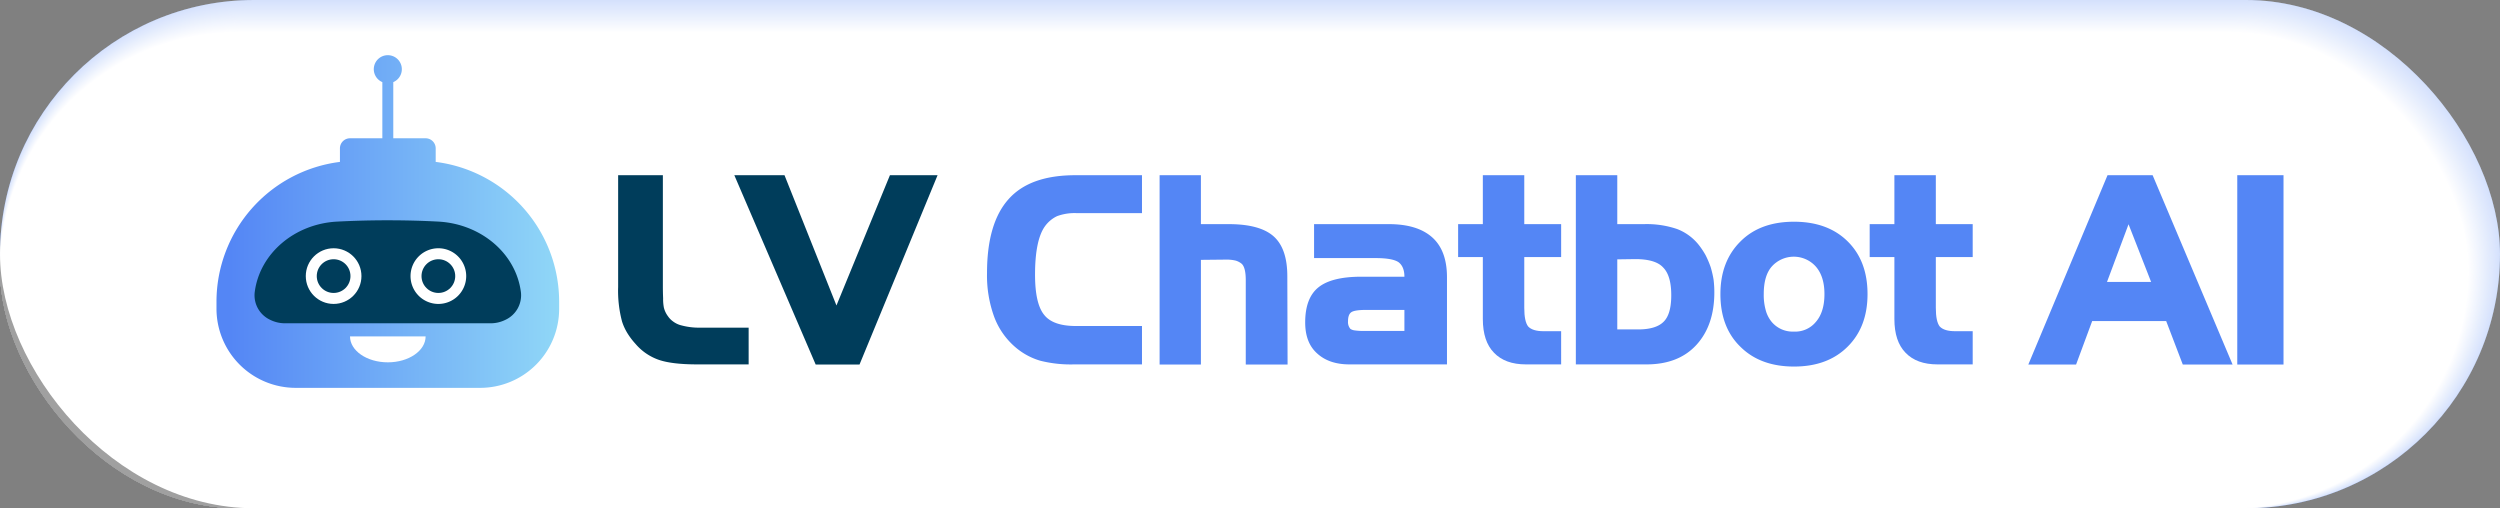 <svg xmlns="http://www.w3.org/2000/svg" xmlns:xlink="http://www.w3.org/1999/xlink" viewBox="0 0 919.864 187.011"><rect x="0" y="0" width="919.864" height="187.011" fill="#808080" stroke="none"/><defs><linearGradient id="linear-gradient" x1="79.654" y1="81.506" x2="205.735" y2="81.506" gradientUnits="userSpaceOnUse"><stop offset="0.04" stop-color="#5486f5"></stop><stop offset="1" stop-color="#90d7f7"></stop></linearGradient></defs><title>Asset 2660</title><g id="Layer_2" data-name="Layer 2"><g id="Layer_1-2" data-name="Layer 1"><rect width="919.864" height="187.011" rx="93.506" fill="#fff"></rect><g opacity="0.25"><rect width="919.864" height="187.011" rx="93.506" fill="#5486f5"></rect><rect y="0.069" width="919.797" height="186.943" rx="93.471" fill="#5587f5"></rect><rect y="0.137" width="919.729" height="186.874" rx="93.437" fill="#5687f5"></rect><rect y="0.206" width="919.662" height="186.805" rx="93.403" fill="#5788f5"></rect><rect y="0.275" width="919.595" height="186.736" rx="93.368" fill="#5889f5"></rect><rect y="0.344" width="919.527" height="186.668" rx="93.334" fill="#5989f5"></rect><rect y="0.412" width="919.46" height="186.599" rx="93.299" fill="#5a8af5"></rect><rect y="0.481" width="919.393" height="186.53" rx="93.265" fill="#5b8bf5"></rect><rect y="0.55" width="919.325" height="186.461" rx="93.231" fill="#5c8cf5"></rect><rect y="0.619" width="919.258" height="186.393" rx="93.196" fill="#5d8cf5"></rect><rect y="0.687" width="919.191" height="186.324" rx="93.162" fill="#5e8df5"></rect><rect y="0.756" width="919.123" height="186.255" rx="93.128" fill="#5f8ef5"></rect><rect y="0.825" width="919.056" height="186.186" rx="93.093" fill="#608ef5"></rect><rect y="0.894" width="918.988" height="186.118" rx="93.059" fill="#618ff6"></rect><rect y="0.962" width="918.921" height="186.049" rx="93.024" fill="#6290f6"></rect><rect y="1.031" width="918.854" height="185.98" rx="92.99" fill="#6390f6"></rect><rect y="1.1" width="918.786" height="185.911" rx="92.956" fill="#6491f6"></rect><rect y="1.169" width="918.719" height="185.843" rx="92.921" fill="#6592f6"></rect><rect y="1.237" width="918.652" height="185.774" rx="92.887" fill="#6692f6"></rect><rect y="1.306" width="918.584" height="185.705" rx="92.853" fill="#6793f6"></rect><rect y="1.375" width="918.517" height="185.637" rx="92.818" fill="#6894f6"></rect><rect y="1.444" width="918.45" height="185.568" rx="92.784" fill="#6994f6"></rect><rect y="1.512" width="918.382" height="185.499" rx="92.749" fill="#6a95f6"></rect><rect y="1.581" width="918.315" height="185.43" rx="92.715" fill="#6b96f6"></rect><rect y="1.65" width="918.248" height="185.362" rx="92.681" fill="#6c97f6"></rect><rect y="1.719" width="918.18" height="185.293" rx="92.646" fill="#6d97f6"></rect><rect y="1.787" width="918.113" height="185.224" rx="92.612" fill="#6e98f6"></rect><rect y="1.856" width="918.046" height="185.155" rx="92.578" fill="#6f99f6"></rect><rect y="1.925" width="917.978" height="185.087" rx="92.543" fill="#7099f6"></rect><rect y="1.994" width="917.911" height="185.018" rx="92.509" fill="#719af6"></rect><rect y="2.062" width="917.844" height="184.949" rx="92.474" fill="#729bf6"></rect><rect y="2.131" width="917.776" height="184.88" rx="92.44" fill="#739bf6"></rect><rect y="2.2" width="917.709" height="184.812" rx="92.406" fill="#749cf6"></rect><rect y="2.269" width="917.642" height="184.743" rx="92.371" fill="#759df6"></rect><rect y="2.337" width="917.574" height="184.674" rx="92.337" fill="#769df6"></rect><rect y="2.406" width="917.507" height="184.605" rx="92.303" fill="#779ef6"></rect><rect y="2.475" width="917.44" height="184.537" rx="92.268" fill="#789ff6"></rect><rect y="2.544" width="917.372" height="184.468" rx="92.234" fill="#79a0f7"></rect><rect y="2.612" width="917.305" height="184.399" rx="92.199" fill="#7aa0f7"></rect><rect y="2.681" width="917.237" height="184.33" rx="92.165" fill="#7ba1f7"></rect><rect y="2.75" width="917.17" height="184.262" rx="92.131" fill="#7ca2f7"></rect><rect y="2.819" width="917.103" height="184.193" rx="92.096" fill="#7da2f7"></rect><rect y="2.887" width="917.035" height="184.124" rx="92.062" fill="#7ea3f7"></rect><rect y="2.956" width="916.968" height="184.055" rx="92.028" fill="#7fa4f7"></rect><rect y="3.025" width="916.901" height="183.987" rx="91.993" fill="#80a4f7"></rect><rect y="3.094" width="916.833" height="183.918" rx="91.959" fill="#80a5f7"></rect><rect y="3.162" width="916.766" height="183.849" rx="91.924" fill="#80a6f7"></rect><rect y="3.231" width="916.699" height="183.78" rx="91.89" fill="#80a6f7"></rect><rect y="3.3" width="916.631" height="183.712" rx="91.856" fill="#81a7f7"></rect><rect y="3.369" width="916.564" height="183.643" rx="91.821" fill="#82a8f7"></rect><rect y="3.437" width="916.497" height="183.574" rx="91.787" fill="#83a9f7"></rect><rect y="3.506" width="916.429" height="183.505" rx="91.753" fill="#84a9f7"></rect><rect y="3.575" width="916.362" height="183.437" rx="91.718" fill="#85aaf7"></rect><rect y="3.644" width="916.295" height="183.368" rx="91.684" fill="#86abf7"></rect><rect y="3.712" width="916.227" height="183.299" rx="91.649" fill="#87abf7"></rect><rect y="3.781" width="916.16" height="183.23" rx="91.615" fill="#88acf7"></rect><rect y="3.85" width="916.093" height="183.162" rx="91.581" fill="#89adf7"></rect><rect y="3.919" width="916.025" height="183.093" rx="91.546" fill="#8aadf7"></rect><rect y="3.987" width="915.958" height="183.024" rx="91.512" fill="#8baef7"></rect><rect y="4.056" width="915.891" height="182.955" rx="91.478" fill="#8caff7"></rect><rect y="4.125" width="915.823" height="182.887" rx="91.443" fill="#8daff7"></rect><rect y="4.194" width="915.756" height="182.818" rx="91.409" fill="#8eb0f7"></rect><rect y="4.262" width="915.689" height="182.749" rx="91.374" fill="#8fb1f8"></rect><rect y="4.331" width="915.621" height="182.68" rx="91.34" fill="#90b1f8"></rect><rect y="4.4" width="915.554" height="182.612" rx="91.306" fill="#91b2f8"></rect><rect y="4.468" width="915.486" height="182.543" rx="91.271" fill="#92b3f8"></rect><rect y="4.537" width="915.419" height="182.474" rx="91.237" fill="#93b4f8"></rect><rect y="4.606" width="915.352" height="182.405" rx="91.203" fill="#94b4f8"></rect><rect y="4.675" width="915.284" height="182.337" rx="91.168" fill="#95b5f8"></rect><rect y="4.743" width="915.217" height="182.268" rx="91.134" fill="#96b6f8"></rect><rect y="4.812" width="915.15" height="182.199" rx="91.1" fill="#97b6f8"></rect><rect y="4.881" width="915.082" height="182.13" rx="91.065" fill="#98b7f8"></rect><rect y="4.95" width="915.015" height="182.062" rx="91.031" fill="#99b8f8"></rect><rect y="5.018" width="914.948" height="181.993" rx="90.996" fill="#9ab8f8"></rect><rect y="5.087" width="914.88" height="181.924" rx="90.962" fill="#9bb9f8"></rect><rect y="5.156" width="914.813" height="181.855" rx="90.928" fill="#9cbaf8"></rect><rect y="5.225" width="914.746" height="181.787" rx="90.893" fill="#9dbaf8"></rect><rect y="5.293" width="914.678" height="181.718" rx="90.859" fill="#9ebbf8"></rect><rect y="5.362" width="914.611" height="181.649" rx="90.825" fill="#9fbcf8"></rect><rect y="5.431" width="914.544" height="181.581" rx="90.79" fill="#a0bdf8"></rect><rect y="5.5" width="914.476" height="181.512" rx="90.756" fill="#a1bdf8"></rect><rect y="5.568" width="914.409" height="181.443" rx="90.721" fill="#a2bef8"></rect><rect y="5.637" width="914.342" height="181.374" rx="90.687" fill="#a3bff8"></rect><rect y="5.706" width="914.274" height="181.306" rx="90.653" fill="#a4bff8"></rect><rect y="5.775" width="914.207" height="181.237" rx="90.618" fill="#a5c0f8"></rect><rect y="5.843" width="914.14" height="181.168" rx="90.584" fill="#a6c1f8"></rect><rect y="5.912" width="914.072" height="181.099" rx="90.55" fill="#a7c1f9"></rect><rect y="5.981" width="914.005" height="181.031" rx="90.515" fill="#a8c2f9"></rect><rect y="6.05" width="913.938" height="180.962" rx="90.481" fill="#a9c3f9"></rect><rect y="6.118" width="913.87" height="180.893" rx="90.446" fill="#aac3f9"></rect><rect y="6.187" width="913.803" height="180.824" rx="90.412" fill="#abc4f9"></rect><rect y="6.256" width="913.735" height="180.756" rx="90.378" fill="#acc5f9"></rect><rect y="6.325" width="913.668" height="180.687" rx="90.343" fill="#adc5f9"></rect><rect y="6.393" width="913.601" height="180.618" rx="90.309" fill="#aec6f9"></rect><rect y="6.462" width="913.533" height="180.549" rx="90.275" fill="#afc7f9"></rect><rect y="6.531" width="913.466" height="180.481" rx="90.24" fill="#b0c8f9"></rect><rect y="6.6" width="913.399" height="180.412" rx="90.206" fill="#b1c8f9"></rect><rect y="6.668" width="913.331" height="180.343" rx="90.171" fill="#b2c9f9"></rect><rect y="6.737" width="913.264" height="180.274" rx="90.137" fill="#b3caf9"></rect><rect y="6.806" width="913.197" height="180.206" rx="90.103" fill="#b4caf9"></rect><rect y="6.875" width="913.129" height="180.137" rx="90.068" fill="#b5cbf9"></rect><rect y="6.943" width="913.062" height="180.068" rx="90.034" fill="#b6ccf9"></rect><rect y="7.012" width="912.995" height="179.999" rx="90" fill="#b7ccf9"></rect><rect y="7.081" width="912.927" height="179.931" rx="89.965" fill="#b8cdf9"></rect><rect y="7.15" width="912.86" height="179.862" rx="89.931" fill="#b9cef9"></rect><rect y="7.218" width="912.793" height="179.793" rx="89.896" fill="#bacef9"></rect><rect y="7.287" width="912.725" height="179.724" rx="89.862" fill="#bbcff9"></rect><rect y="7.356" width="912.658" height="179.656" rx="89.828" fill="#bcd0f9"></rect><rect y="7.425" width="912.591" height="179.587" rx="89.793" fill="#bdd1f9"></rect><rect y="7.493" width="912.523" height="179.518" rx="89.759" fill="#bed1f9"></rect><rect y="7.562" width="912.456" height="179.449" rx="89.725" fill="#bfd2fa"></rect><rect y="7.631" width="912.389" height="179.381" rx="89.69" fill="#c0d3fa"></rect><rect y="7.7" width="912.321" height="179.312" rx="89.656" fill="#c1d3fa"></rect><rect y="7.768" width="912.254" height="179.243" rx="89.621" fill="#c2d4fa"></rect><rect y="7.837" width="912.187" height="179.174" rx="89.587" fill="#c3d5fa"></rect><rect y="7.906" width="912.119" height="179.106" rx="89.553" fill="#c4d5fa"></rect><rect y="7.975" width="912.052" height="179.037" rx="89.518" fill="#c5d6fa"></rect><rect y="8.043" width="911.985" height="178.968" rx="89.484" fill="#c6d7fa"></rect><rect y="8.112" width="911.917" height="178.899" rx="89.45" fill="#c7d7fa"></rect><rect y="8.181" width="911.85" height="178.831" rx="89.415" fill="#c8d8fa"></rect><rect y="8.25" width="911.782" height="178.762" rx="89.381" fill="#c9d9fa"></rect><rect y="8.318" width="911.715" height="178.693" rx="89.347" fill="#cad9fa"></rect><rect y="8.387" width="911.648" height="178.624" rx="89.312" fill="#cbdafa"></rect><rect y="8.456" width="911.58" height="178.556" rx="89.278" fill="#ccdbfa"></rect><rect y="8.524" width="911.513" height="178.487" rx="89.243" fill="#cddcfa"></rect><rect y="8.593" width="911.446" height="178.418" rx="89.209" fill="#cedcfa"></rect><rect y="8.662" width="911.378" height="178.349" rx="89.175" fill="#cfddfa"></rect><rect y="8.731" width="911.311" height="178.281" rx="89.14" fill="#d0defa"></rect><rect y="8.799" width="911.244" height="178.212" rx="89.106" fill="#d1defa"></rect><rect y="8.868" width="911.176" height="178.143" rx="89.072" fill="#d2dffa"></rect><rect y="8.937" width="911.109" height="178.074" rx="89.037" fill="#d3e0fa"></rect><rect y="9.006" width="911.042" height="178.006" rx="89.003" fill="#d4e0fa"></rect><rect y="9.074" width="910.974" height="177.937" rx="88.968" fill="#d5e1fa"></rect><rect y="9.143" width="910.907" height="177.868" rx="88.934" fill="#d6e2fa"></rect><rect y="9.212" width="910.84" height="177.799" rx="88.9" fill="#d7e2fa"></rect><rect y="9.281" width="910.772" height="177.731" rx="88.865" fill="#d8e3fb"></rect><rect y="9.349" width="910.705" height="177.662" rx="88.831" fill="#d9e4fb"></rect><rect y="9.418" width="910.638" height="177.593" rx="88.797" fill="#dae5fb"></rect><rect y="9.487" width="910.57" height="177.524" rx="88.762" fill="#dbe5fb"></rect><rect y="9.556" width="910.503" height="177.456" rx="88.728" fill="#dce6fb"></rect><rect y="9.624" width="910.436" height="177.387" rx="88.693" fill="#dde7fb"></rect><rect y="9.693" width="910.368" height="177.318" rx="88.659" fill="#dee7fb"></rect><rect y="9.762" width="910.301" height="177.25" rx="88.625" fill="#dfe8fb"></rect><rect y="9.831" width="910.234" height="177.181" rx="88.59" fill="#e0e9fb"></rect><rect y="9.899" width="910.166" height="177.112" rx="88.556" fill="#e1e9fb"></rect><rect y="9.968" width="910.099" height="177.043" rx="88.522" fill="#e2eafb"></rect><rect y="10.037" width="910.031" height="176.975" rx="88.487" fill="#e3ebfb"></rect><rect y="10.106" width="909.964" height="176.906" rx="88.453" fill="#e4ebfb"></rect><rect y="10.174" width="909.897" height="176.837" rx="88.418" fill="#e5ecfb"></rect><rect y="10.243" width="909.829" height="176.768" rx="88.384" fill="#e6edfb"></rect><rect y="10.312" width="909.762" height="176.7" rx="88.35" fill="#e7eefb"></rect><rect y="10.381" width="909.695" height="176.631" rx="88.315" fill="#e8eefb"></rect><rect y="10.449" width="909.627" height="176.562" rx="88.281" fill="#e9effb"></rect><rect y="10.518" width="909.56" height="176.493" rx="88.247" fill="#eaf0fb"></rect><rect y="10.587" width="909.493" height="176.425" rx="88.212" fill="#ebf0fb"></rect><rect y="10.656" width="909.425" height="176.356" rx="88.178" fill="#ecf1fb"></rect><rect y="10.724" width="909.358" height="176.287" rx="88.143" fill="#edf2fb"></rect><rect y="10.793" width="909.291" height="176.218" rx="88.109" fill="#eef2fb"></rect><rect y="10.862" width="909.223" height="176.15" rx="88.075" fill="#eff3fb"></rect><rect y="10.931" width="909.156" height="176.081" rx="88.04" fill="#f0f4ff"></rect><rect y="10.999" width="909.089" height="176.012" rx="88.006" fill="#f1f4ff"></rect><rect y="11.068" width="909.021" height="175.943" rx="87.972" fill="#f2f5ff"></rect><rect y="11.137" width="908.954" height="175.875" rx="87.937" fill="#f3f6ff"></rect><rect y="11.206" width="908.887" height="175.806" rx="87.903" fill="#f4f6ff"></rect><rect y="11.274" width="908.819" height="175.737" rx="87.868" fill="#f5f7ff"></rect><rect y="11.343" width="908.752" height="175.668" rx="87.834" fill="#f6f8ff"></rect><rect y="11.412" width="908.685" height="175.6" rx="87.8" fill="#f7f9ff"></rect><rect y="11.481" width="908.617" height="175.531" rx="87.765" fill="#f8f9ff"></rect><rect y="11.549" width="908.55" height="175.462" rx="87.731" fill="#f9faff"></rect><rect y="11.618" width="908.483" height="175.393" rx="87.697" fill="#fafbff"></rect><rect y="11.687" width="908.415" height="175.325" rx="87.662" fill="#fbfbff"></rect><rect y="11.756" width="908.348" height="175.256" rx="87.628" fill="#fff"></rect></g><path d="M420.19,134.078H395.246a45.779,45.779,0,0,1-12.494-1.352,24.809,24.809,0,0,1-8.998-4.849,27.24,27.24,0,0,1-7.926-11.236,44.439,44.439,0,0,1-2.658-16.178q0-18.322,7.926-27.181,7.833-8.811,24.523-8.812h24.57V78.411h-24.29a18.571,18.571,0,0,0-6.947,1.119,11.669,11.669,0,0,0-4.568,3.87q-3.543,5.128-3.544,17.67,0,10.676,3.357,14.779,3.217,4.103,11.702,4.103h24.29Z" fill="#5486f5"></path><path d="M473.758,134.125H458.373V103.075q0-4.616-1.492-6.015a6.506,6.506,0,0,0-2.191-1.166,14.678,14.678,0,0,0-3.729-.373l-9.092.094v38.51H426.67V64.471h15.198V82.468h10.211q11.468,0,16.527,4.476,5.058,4.477,5.059,14.687Z" fill="#5486f5"></path><path d="M532.41,134.078H496.511q-7.46,0-11.843-4.009-4.43-3.917-4.429-11.423,0-8.997,4.872-12.914,4.871-3.917,15.781-3.916h15.852q0-3.729-2.191-5.362-2.237-1.491-8.438-1.491H483.503V82.468h27.507q10.49,0,15.945,4.849,5.454,4.85,5.454,14.687Zm-15.665-12.308V114.031h-14.033q-4.195,0-5.455.815-1.258.816-1.259,3.38a3.823,3.823,0,0,0,.886,2.798,3.754,3.754,0,0,0,1.702.56,21.794,21.794,0,0,0,3.147.187Z" fill="#5486f5"></path><path d="M574.416,134.078H561.455q-7.648,0-11.749-4.289-4.103-4.195-4.103-12.401V94.59h-9.092V82.468h9.092V64.471H560.849V82.468H574.416V94.59H560.849v18.695q0,5.035,1.445,6.854,1.632,1.724,5.642,1.725h6.48Z" fill="#5486f5"></path><path d="M630.783,107.551q0,12.122-6.573,19.324-6.574,7.204-18.416,7.203H579.825V64.471h15.245V82.468h9.838a34.671,34.671,0,0,1,12.215,1.818,18.675,18.675,0,0,1,8.112,6.061,29.323,29.323,0,0,1,2.331,3.544,35.728,35.728,0,0,1,1.865,4.382,36.751,36.751,0,0,1,1.072,4.616A38.315,38.315,0,0,1,630.783,107.551Zm-15.852,1.072q0-7.273-3.03-10.257-2.798-3.031-10.257-3.03l-6.574.093v25.782h7.646q6.667,0,9.464-2.891Q614.931,115.569,614.931,108.623Z" fill="#5486f5"></path><path d="M687.149,108.203q0,12.123-7.366,19.395-7.32,7.273-19.675,7.273-12.401,0-19.721-7.273-7.368-7.132-7.366-19.395,0-12.028,7.366-19.349,7.226-7.273,19.721-7.272,12.354,0,19.675,7.18Q687.149,95.989,687.149,108.203Zm-15.852,0q0-6.479-3.17-10.117a10.866,10.866,0,0,0-16.225,0q-2.937,3.357-2.938,10.117a20.925,20.925,0,0,0,.699,5.828,11.252,11.252,0,0,0,2.238,4.429,10.046,10.046,0,0,0,8.112,3.543,9.801,9.801,0,0,0,8.112-3.543Q671.297,114.824,671.297,108.203Z" fill="#5486f5"></path><path d="M725.846,134.078H712.885q-7.648,0-11.749-4.289-4.103-4.195-4.103-12.401V94.59h-9.092V82.468h9.092V64.471H712.279V82.468h13.567V94.59H712.279v18.695q0,5.035,1.445,6.854,1.632,1.724,5.642,1.725h6.48Z" fill="#5486f5"></path><path d="M821.468,134.125H803.145l-6.107-15.991H769.81l-5.921,15.991H746.313l29.139-69.653h16.598Zm-29.979-30.397-8.299-21.213L775.265,103.727Z" fill="#5486f5"></path><path d="M840.21,134.125h-17.017V64.471h17.017Z" fill="#5486f5"></path><path d="M275.461,134.078H256.579q-9.372,0-14.243-1.701a19.793,19.793,0,0,1-8.462-5.805,26.205,26.205,0,0,1-2.984-3.916,19.389,19.389,0,0,1-2.005-4.336,43.83,43.83,0,0,1-1.445-12.682v-41.167h16.458v40.701q0,2.471.094,4.569a16.661,16.661,0,0,0,.279,3.449A8.829,8.829,0,0,0,245.81,116.409a7.568,7.568,0,0,0,1.771,1.817,8.505,8.505,0,0,0,2.61,1.353,25.282,25.282,0,0,0,7.646.979h17.623Z" fill="#003d5b"></path><path d="M344.975,64.471l-28.719,69.653H300.124L270.193,64.471h18.463l19.115,47.928,19.674-47.928Z" fill="#003d5b"></path><path d="M160.312,59.572V54.593a3.713,3.713,0,0,0-3.713-3.713H144.708V30.214a5.159,5.159,0,1,0-4.027,0V50.881H128.79a3.713,3.713,0,0,0-3.713,3.713V59.572A51.9,51.9,0,0,0,79.654,110.902v2.739a29.152,29.152,0,0,0,29.067,29.067h67.948a29.067,29.067,0,0,0,29.067-29.067V110.902A51.9,51.9,0,0,0,160.312,59.572Z" fill="url(#linear-gradient)"></path><path d="M185.904,117.709v0a12.163,12.163,0,0,1-5.378,1.243H104.863a12.162,12.162,0,0,1-5.378-1.243h0A9.95,9.95,0,0,1,93.718,107.512l.042-.302c1.939-14.054,14.668-24.86,30.273-25.672,6.602-.343,13.532-.521,20.759-.479q8.493.05,16.404.47c15.664.808,28.487,11.57,30.433,25.678l.042.304A9.949,9.949,0,0,1,185.904,117.709Z" fill="#003d5b"></path><circle cx="122.753" cy="101.588" r="10.241" fill="#fff"></circle><path d="M161.296,91.347a10.241,10.241,0,1,0,10.241,10.241A10.241,10.241,0,0,0,161.296,91.347Z" fill="#fff"></path><path d="M156.607,123.77c0,5.279-6.221,9.548-13.899,9.548-7.705,0-13.926-4.269-13.926-9.548Z" fill="#fff"></path><circle cx="122.753" cy="101.588" r="6.202" fill="#003d5b"></circle><circle cx="161.296" cy="101.588" r="6.202" fill="#003d5b"></circle></g></g></svg>